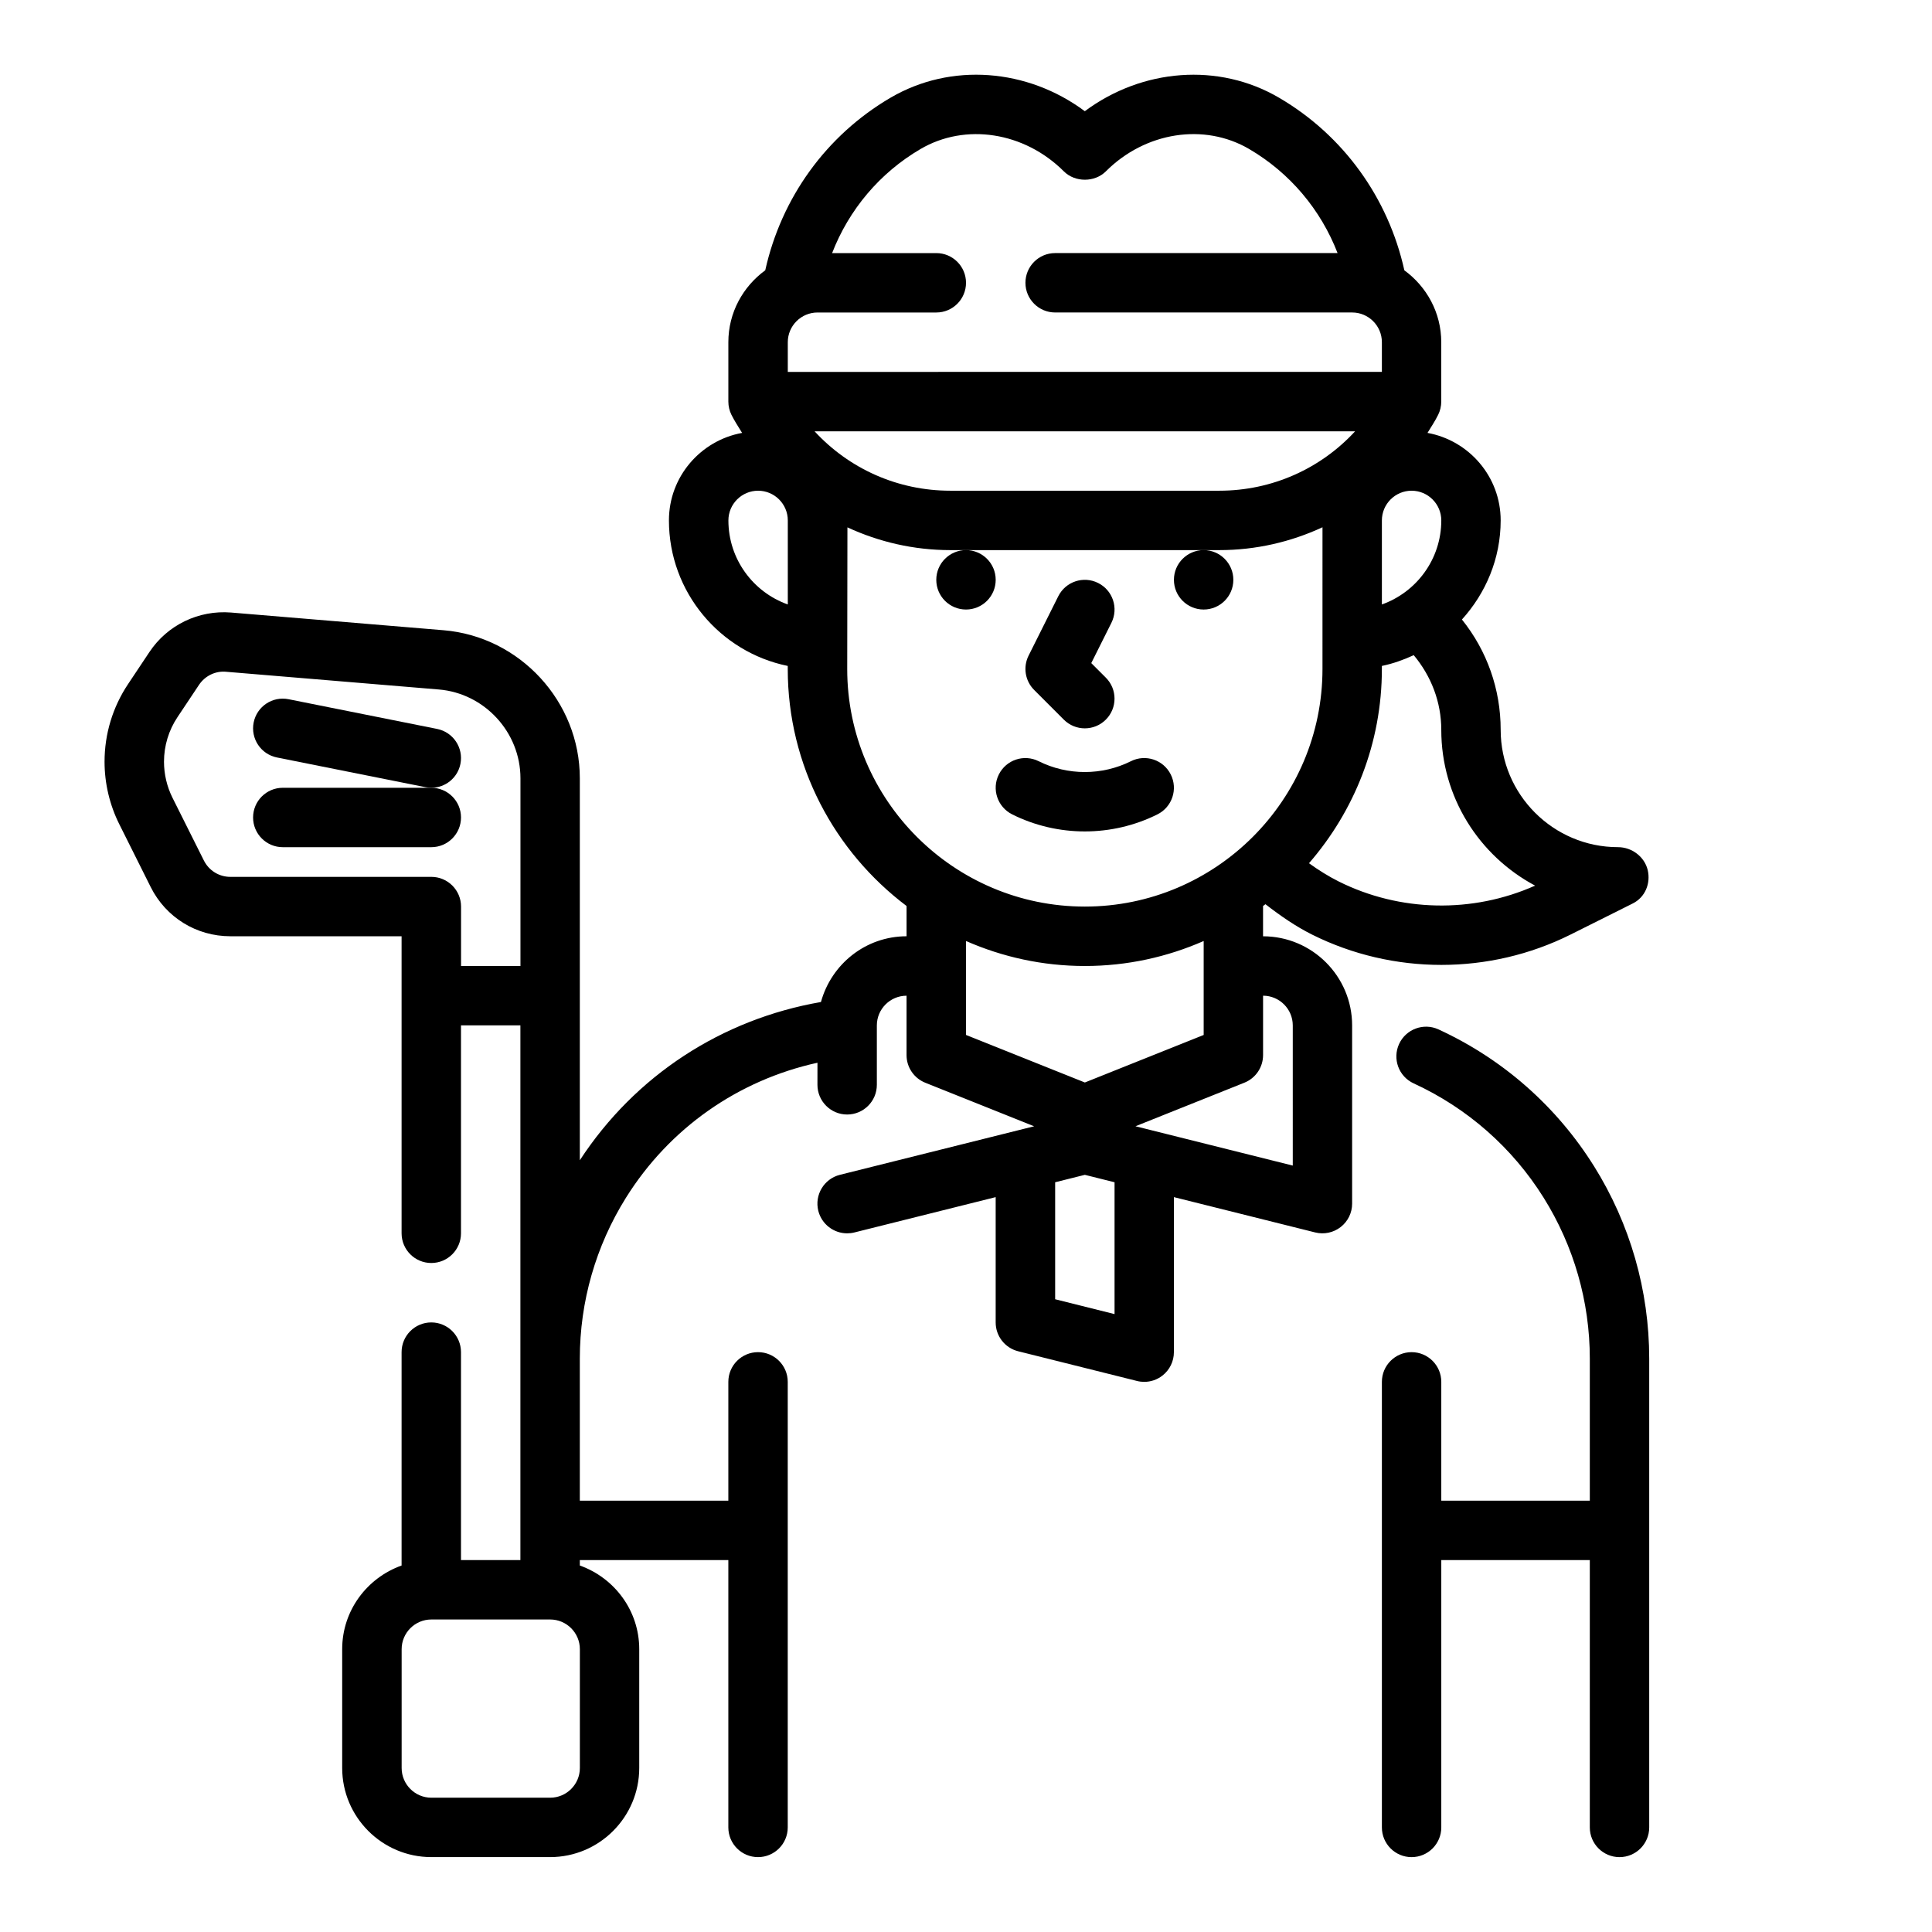 <?xml version="1.0" encoding="UTF-8"?>
<!-- Uploaded to: ICON Repo, www.svgrepo.com, Generator: ICON Repo Mixer Tools -->
<svg fill="#000000" width="800px" height="800px" version="1.1" viewBox="144 144 512 512" xmlns="http://www.w3.org/2000/svg">
 <g>
  <path d="m566.44 453.07c-9.926-15.879-24.176-28.418-41.219-36.266-3.945-1.82-8.629-0.086-10.445 3.856-1.82 3.953-0.094 8.629 3.856 10.445 14.25 6.559 26.168 17.043 34.457 30.309 7.996 12.801 12.227 27.539 12.227 42.629v37.652h-39.359v-31.488c0-4.344-3.527-7.871-7.871-7.871s-7.871 3.527-7.871 7.871v118.08c0 4.344 3.527 7.871 7.871 7.871s7.871-3.527 7.871-7.871v-70.848h39.359v70.848c0 4.344 3.527 7.871 7.871 7.871s7.871-3.527 7.871-7.871v-124.25c0-18.043-5.055-35.668-14.617-50.973z"/>
  <path d="m478.72 392.12v-8.023c0.211-0.156 0.426-0.316 0.637-0.473 3.961 3.086 8.039 5.887 12.328 8.039 10.73 5.359 22.5 8.047 34.273 8.047 11.777 0 23.539-2.684 34.273-8.047l16.484-8.242c3.266-1.637 4.777-5.297 3.945-8.855-0.855-3.547-4.219-6.059-7.871-6.059-17.145 0-31.094-13.949-31.094-31.098 0-10.762-3.621-20.957-10.266-29.23 6.312-6.981 10.266-16.133 10.266-26.266 0-11.578-8.383-21.184-19.391-23.191 0.961-1.574 1.984-3.102 2.816-4.777 0.547-1.094 0.828-2.301 0.828-3.519v-15.742c0-7.84-3.883-14.746-9.777-19.043-4.266-19.207-16.145-35.754-33.188-45.73-16.02-9.398-36.289-7.754-51.496 3.559-15.207-11.32-35.48-12.957-51.5-3.566-17.043 9.98-28.922 26.527-33.188 45.73-5.898 4.305-9.777 11.207-9.777 19.051v15.742c0 1.219 0.285 2.426 0.828 3.519 0.836 1.676 1.859 3.203 2.816 4.777-11.008 2.008-19.391 11.613-19.391 23.191 0 19.004 13.547 34.906 31.488 38.566v0.793c0 25.68 12.414 48.445 31.488 62.828v8.02c-10.863 0-19.941 7.414-22.688 17.422-26.316 4.559-49.262 19.516-63.902 41.934v-101.23c0-20.309-15.855-37.543-36.094-39.227l-56.332-4.691c-8.574-0.691-16.84 3.281-21.609 10.43l-5.684 8.527c-4.078 6.117-6.234 13.227-6.234 20.578 0 5.731 1.355 11.469 3.922 16.586l8.305 16.617c4.019 8.055 12.121 13.051 21.117 13.051h45.375v78.719c0 4.344 3.527 7.871 7.871 7.871s7.871-3.527 7.871-7.871v-55.105h15.742v141.7h-15.742v-55.105c0-4.344-3.527-7.871-7.871-7.871s-7.871 3.527-7.871 7.871v56.551c-9.141 3.258-15.742 11.918-15.742 22.168v31.488c0 13.02 10.598 23.617 23.617 23.617h31.488c13.02 0 23.617-10.598 23.617-23.617v-31.488c0-10.25-6.606-18.91-15.742-22.168l-0.004-1.441h39.359v70.848c0 4.344 3.527 7.871 7.871 7.871s7.871-3.527 7.871-7.871v-118.08c0-4.344-3.527-7.871-7.871-7.871s-7.871 3.527-7.871 7.871v31.488h-39.359v-37.652c0-15.09 4.227-29.828 12.227-42.629 11.531-18.453 29.719-31.156 50.75-35.777l-0.004 5.852c0 4.344 3.527 7.871 7.871 7.871s7.871-3.527 7.871-7.871v-15.742c0-4.336 3.535-7.871 7.871-7.871v15.742c0 3.219 1.961 6.109 4.945 7.312l28.867 11.547-51.469 12.863c-4.219 1.055-6.777 5.328-5.731 9.547 0.91 3.574 4.113 5.961 7.641 5.961 0.637 0 1.273-0.07 1.922-0.234l37.445-9.363v33.211c0 3.613 2.457 6.762 5.961 7.637l31.488 7.871c0.629 0.16 1.273 0.238 1.91 0.238 1.738 0 3.449-0.574 4.84-1.668 1.914-1.488 3.031-3.781 3.031-6.203v-41.086l37.445 9.359c2.356 0.59 4.848 0.055 6.754-1.434 1.918-1.484 3.035-3.777 3.035-6.199v-47.23c0-13.023-10.598-23.621-23.617-23.621zm-181.05 220.42c0 4.336-3.535 7.871-7.871 7.871h-31.488c-4.336 0-7.871-3.535-7.871-7.871v-31.488c0-4.336 3.535-7.871 7.871-7.871h31.488c4.336 0 7.871 3.535 7.871 7.871zm-39.363-236.16h-53.246c-3 0-5.699-1.668-7.039-4.352l-8.312-16.617c-1.469-2.945-2.25-6.254-2.25-9.543 0-4.227 1.242-8.328 3.59-11.84l5.684-8.527c1.59-2.387 4.367-3.754 7.203-3.473l56.332 4.691c12.148 1.004 21.656 11.348 21.656 23.531v49.746h-15.742v-15.742c0-4.348-3.527-7.875-7.875-7.875zm292.51 2.32c-16.547 7.383-35.824 7.016-52.09-1.125-2.676-1.34-5.281-2.977-7.832-4.809 11.996-13.816 19.316-31.797 19.316-51.492v-0.797c2.969-0.605 5.762-1.621 8.445-2.852 4.644 5.57 7.297 12.441 7.297 19.785 0 17.84 10.023 33.379 24.863 41.289zm-190.95-120.4h143.25c-9.133 9.902-22.012 15.742-35.984 15.742h-71.289c-13.961 0.004-26.84-5.836-35.973-15.742zm166.09 23.617c0 10.266-6.582 19.02-15.742 22.27v-22.27c0-4.336 3.535-7.871 7.871-7.871 4.34 0 7.871 3.535 7.871 7.871zm-138.01-98.422c11.902-6.977 27.52-4.535 37.984 5.918 2.953 2.953 8.18 2.953 11.133 0 10.461-10.469 26.07-12.895 37.984-5.918 10.812 6.336 18.977 16.082 23.422 27.574h-74.848c-4.344 0-7.871 3.527-7.871 7.871s3.527 7.871 7.871 7.871h78.719c4.336 0 7.871 3.535 7.871 7.871v7.871l-157.44 0.004v-7.871c0-4.336 3.535-7.871 7.871-7.871h31.488c4.344 0 7.871-3.527 7.871-7.871s-3.527-7.871-7.871-7.871h-27.613c4.449-11.496 12.609-21.242 23.426-27.578zm-50.914 98.422c0-4.336 3.535-7.871 7.871-7.871 4.336 0 7.871 3.535 7.871 7.871v22.27c-9.164-3.25-15.742-12.004-15.742-22.27zm31.488 39.359 0.055-37.52c8.375 3.875 17.617 6.031 27.277 6.031h71.289c9.676 0 18.941-2.164 27.332-6.055l-0.004 37.543c0 34.723-28.254 62.977-62.977 62.977s-62.973-28.254-62.973-62.977zm31.488 72.102c9.648 4.234 20.293 6.621 31.488 6.621 11.195 0 21.836-2.387 31.488-6.621v24.898l-31.488 12.594-31.488-12.594zm39.359 98.871-15.742-3.938v-31l7.871-1.969 7.871 1.969zm47.23-39.359-41.684-10.422 28.867-11.547c2.984-1.199 4.945-4.086 4.945-7.309v-15.742c4.336 0 7.871 3.535 7.871 7.871z"/>
  <path d="m407.87 297.66c0 4.348-3.523 7.871-7.871 7.871s-7.875-3.523-7.875-7.871c0-4.348 3.527-7.875 7.875-7.875s7.871 3.527 7.871 7.875"/>
  <path d="m470.85 297.66c0 4.348-3.523 7.871-7.871 7.871-4.348 0-7.875-3.523-7.875-7.871 0-4.348 3.527-7.875 7.875-7.875 4.348 0 7.871 3.527 7.871 7.875"/>
  <path d="m425.92 334.71c1.535 1.535 3.551 2.309 5.566 2.309s4.031-0.77 5.566-2.305c3.078-3.078 3.078-8.055 0-11.133l-3.856-3.856 5.336-10.668c1.945-3.891 0.371-8.621-3.519-10.562-3.898-1.953-8.621-0.363-10.562 3.519l-7.871 15.742c-1.512 3.031-0.922 6.691 1.48 9.086z"/>
  <path d="m412.22 359.81c6.031 3.016 12.648 4.527 19.262 4.527s13.234-1.512 19.262-4.527c3.891-1.945 5.465-6.676 3.519-10.562-1.945-3.891-6.668-5.473-10.562-3.519-7.66 3.824-16.793 3.824-24.441 0-3.906-1.953-8.621-0.363-10.562 3.519-1.945 3.887-0.363 8.609 3.523 10.562z"/>
  <path d="m217.4 344.74 39.359 7.871c0.52 0.109 1.039 0.156 1.551 0.156 3.676 0 6.965-2.59 7.707-6.328 0.852-4.266-1.914-8.406-6.172-9.266l-39.359-7.871c-4.289-0.859-8.414 1.914-9.266 6.172-0.848 4.266 1.914 8.414 6.18 9.266z"/>
  <path d="m258.3 352.77h-39.359c-4.344 0-7.871 3.527-7.871 7.871s3.527 7.871 7.871 7.871h39.359c4.344 0 7.871-3.527 7.871-7.871 0.004-4.344-3.523-7.871-7.871-7.871z"/>
 </g>
</svg>